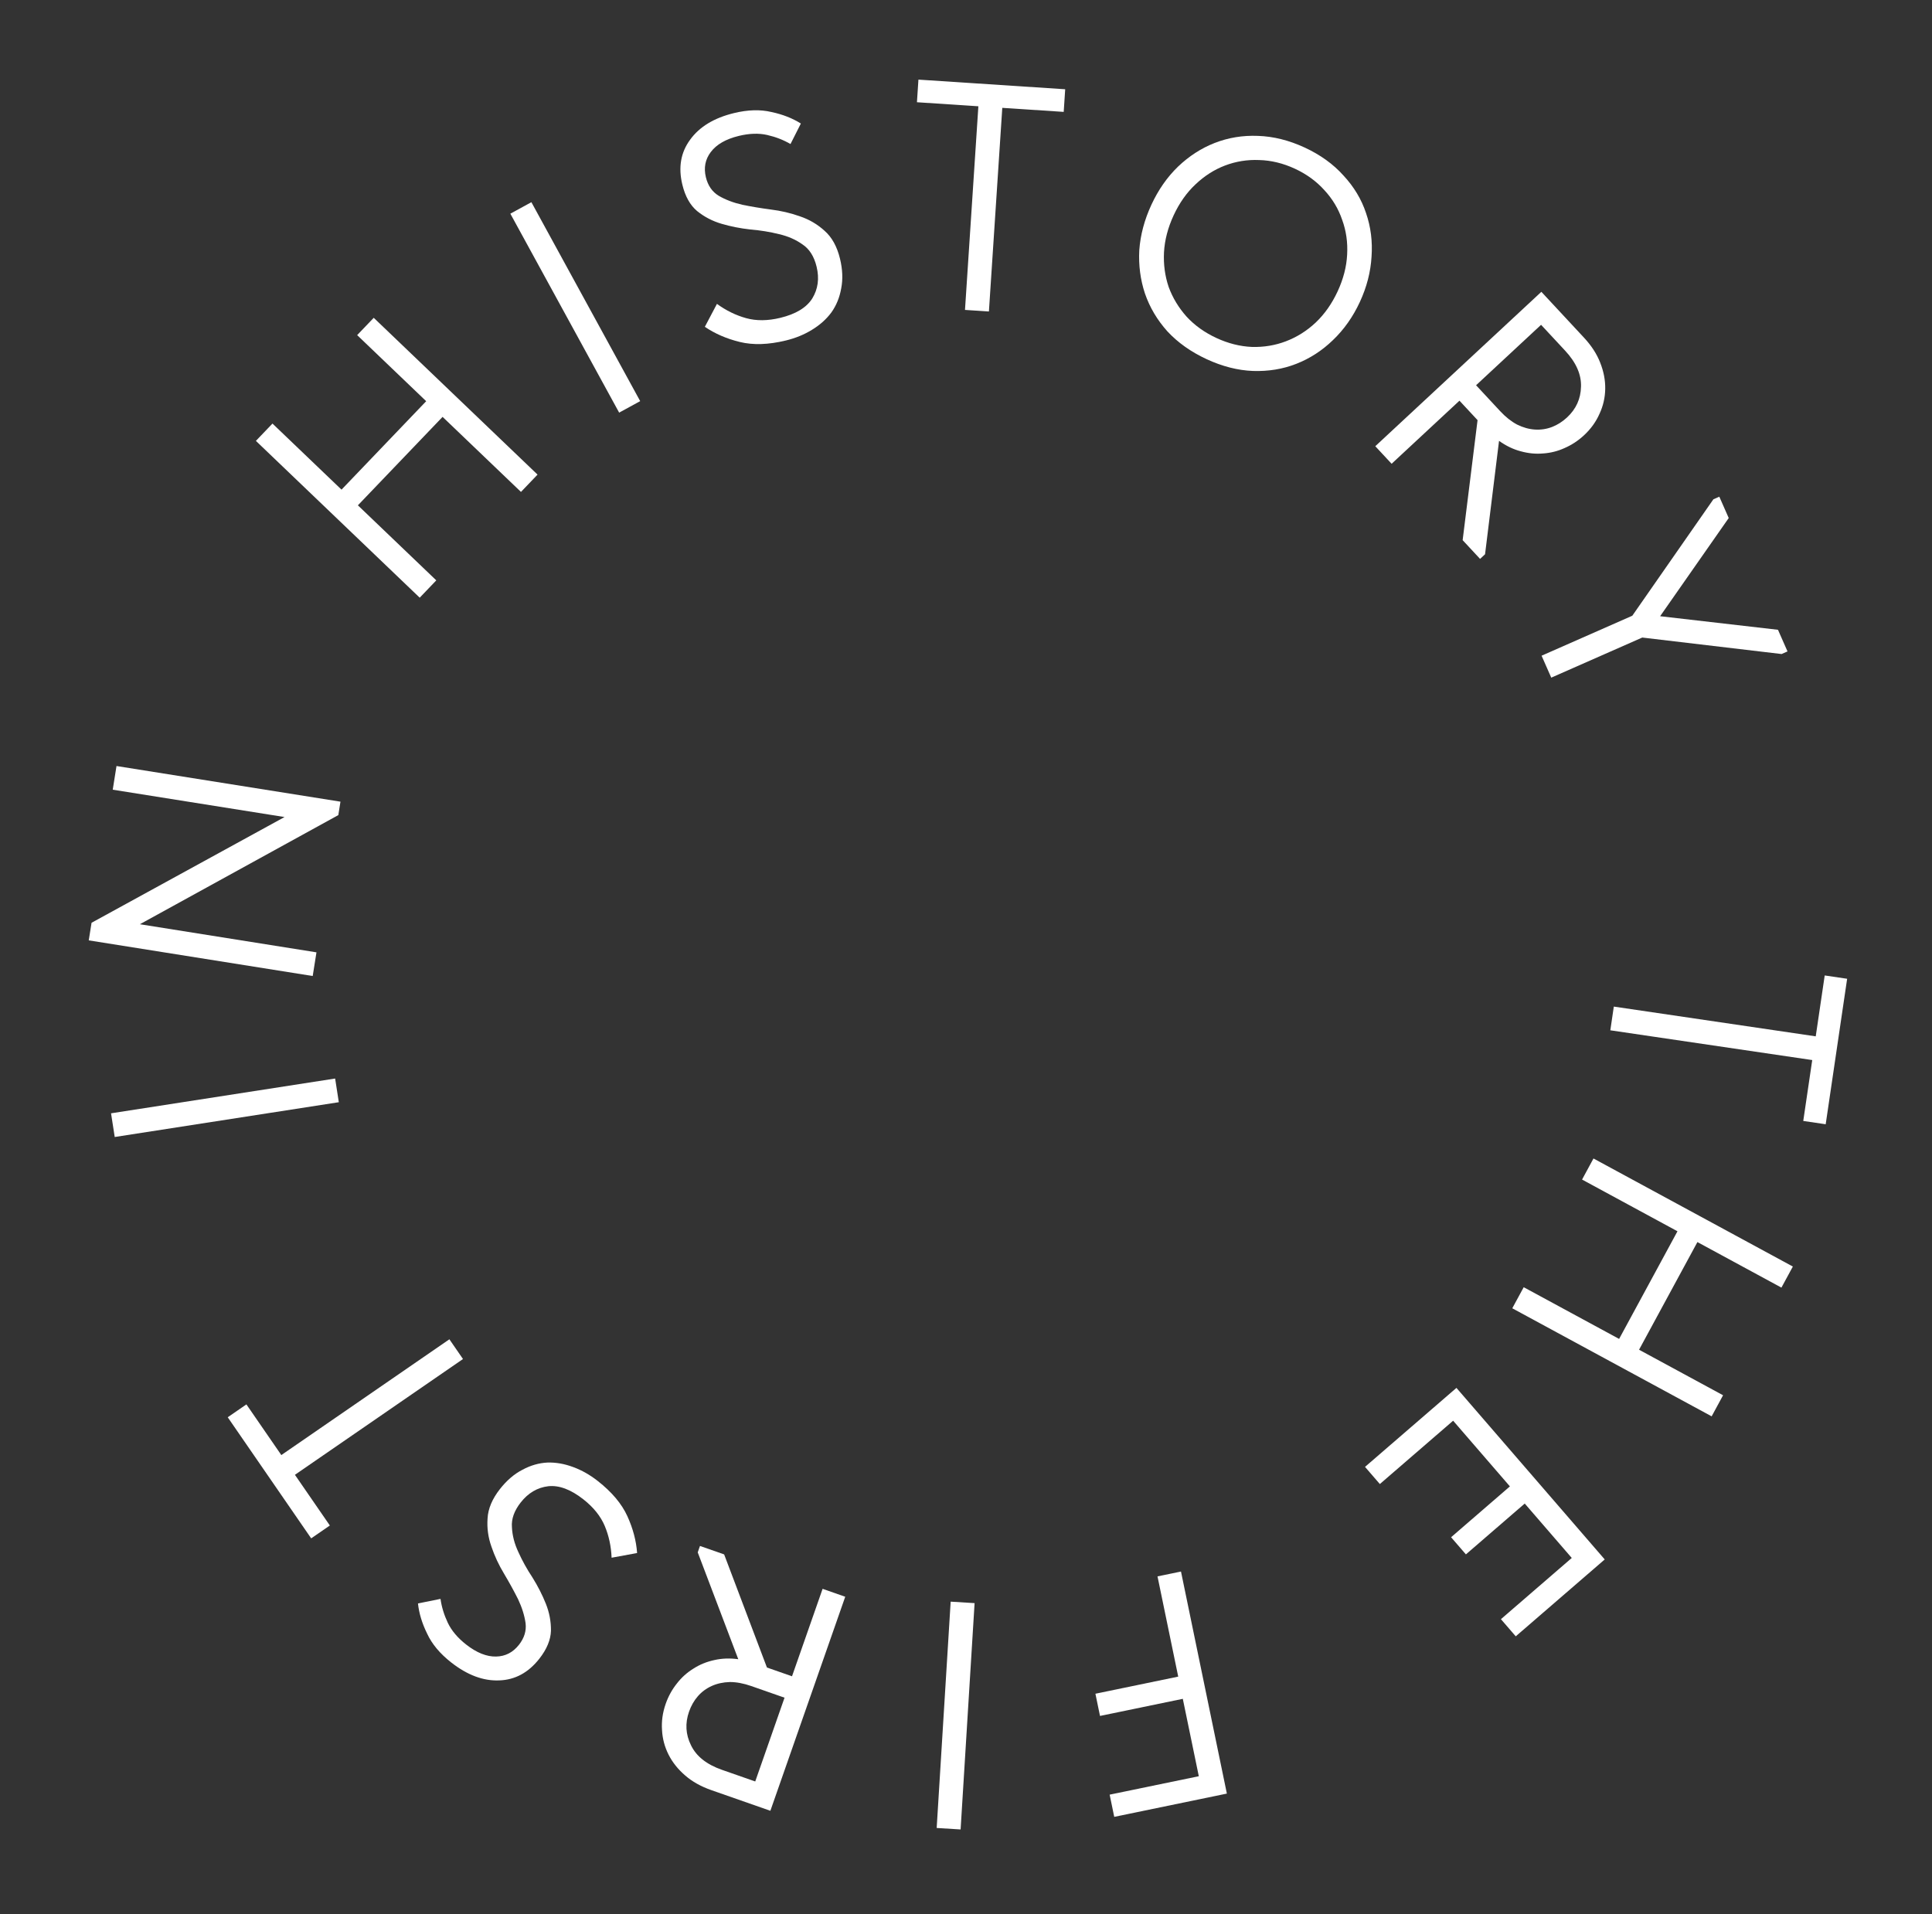 <?xml version="1.0" encoding="UTF-8"?> <svg xmlns="http://www.w3.org/2000/svg" width="328" height="325" viewBox="0 0 328 325" fill="none"><rect x="0" y="0" width="328" height="325" fill="#333333" stroke="none"/><path d="M308.261 175.964L309.785 165.625L313.593 166.187L309.952 190.89L306.143 190.328L307.667 179.99L273.388 174.937L273.981 170.911L308.261 175.964Z" fill="white"></path><path d="M274.881 227.338L284.788 209.06L268.59 200.28L270.529 196.702L304.377 215.049L302.437 218.627L288.173 210.895L278.266 229.173L292.53 236.904L290.591 240.483L256.743 222.136L258.683 218.558L274.881 227.338Z" fill="white"></path><path d="M272.438 264.781L257.333 277.836L254.816 274.923L266.842 264.529L258.858 255.291L248.871 263.923L246.353 261.01L256.34 252.378L246.702 241.226L234.26 251.979L231.742 249.066L247.264 235.652L272.438 264.781Z" fill="white"></path><path d="M208.288 304.537L189.167 308.488L188.388 304.717L203.524 301.59L200.808 288.448L186.75 291.352L185.971 287.582L200.029 284.677L196.512 267.657L200.498 266.833L208.288 304.537Z" fill="white"></path><path d="M161.397 271.948L165.459 272.199L163.084 310.626L159.022 310.375L161.397 271.948Z" fill="white"></path><path d="M120.768 303.952C119.003 303.335 117.525 302.508 116.334 301.47C115.108 300.42 114.163 299.234 113.498 297.914C112.834 296.594 112.466 295.203 112.394 293.741C112.288 292.267 112.496 290.785 113.016 289.297C113.464 288.016 114.101 286.86 114.928 285.829C115.708 284.82 116.643 283.981 117.731 283.313C118.784 282.633 119.963 282.151 121.266 281.869C122.534 281.574 123.891 281.525 125.338 281.72L118.455 263.581L118.836 262.491L122.938 263.925L130.205 283.131L134.462 284.62L139.655 269.771L143.497 271.115L130.788 307.457L120.768 303.952ZM127.533 286.275C126.252 285.827 125.049 285.6 123.925 285.596C122.788 285.625 121.758 285.848 120.836 286.263C119.914 286.679 119.128 287.259 118.48 288.003C117.831 288.747 117.331 289.621 116.98 290.625C116.29 292.598 116.401 294.501 117.314 296.335C118.214 298.204 119.962 299.592 122.558 300.5L128.217 302.479L133.192 288.254L127.533 286.275Z" fill="white"></path><path d="M101.476 251.454C103.87 253.333 105.547 255.325 106.506 257.429C107.465 259.533 108.017 261.621 108.162 263.692L103.832 264.489C103.756 262.565 103.37 260.771 102.673 259.105C101.976 257.44 100.762 255.928 99.031 254.57C96.897 252.894 94.914 252.154 93.084 252.349C91.23 252.572 89.67 253.492 88.402 255.107C87.293 256.521 86.796 257.925 86.913 259.322C86.977 260.724 87.343 262.129 88.009 263.538C88.652 264.975 89.453 266.419 90.412 267.87C91.319 269.328 92.071 270.804 92.669 272.299C93.267 273.793 93.556 275.325 93.537 276.895C93.488 278.441 92.83 280.022 91.563 281.638C89.706 284.003 87.439 285.23 84.76 285.318C82.058 285.435 79.337 284.418 76.596 282.267C74.692 280.773 73.334 279.148 72.522 277.392C71.658 275.642 71.138 273.929 70.962 272.253L74.786 271.478C74.976 272.839 75.387 274.187 76.018 275.521C76.649 276.855 77.685 278.088 79.127 279.22C80.916 280.624 82.617 281.306 84.232 281.268C85.795 281.236 87.086 280.571 88.105 279.273C89.01 278.12 89.385 276.899 89.23 275.612C89.046 274.302 88.621 272.944 87.955 271.535C87.266 270.156 86.48 268.723 85.595 267.237C84.682 265.728 83.96 264.182 83.43 262.601C82.877 261.049 82.659 259.456 82.775 257.823C82.863 256.167 83.563 254.502 84.876 252.829C86.031 251.358 87.309 250.264 88.711 249.547C90.084 248.806 91.498 248.401 92.951 248.33C94.383 248.288 95.837 248.544 97.314 249.097C98.762 249.627 100.149 250.413 101.476 251.454Z" fill="white"></path><path d="M50.07 250.411L55.999 259.017L52.829 261.201L38.662 240.639L41.832 238.455L47.761 247.06L76.294 227.401L78.603 230.752L50.07 250.411Z" fill="white"></path><path d="M56.897 183.125L57.521 187.147L19.477 193.054L18.852 189.032L56.897 183.125Z" fill="white"></path><path d="M15.067 159.667L15.543 156.679L48.307 138.727L19.14 134.084L19.779 130.065L57.801 136.117L57.438 138.398L23.746 156.927L53.728 161.7L53.089 165.719L15.067 159.667Z" fill="white"></path><path d="M75.137 70.783L60.76 85.8L74.07 98.542L71.255 101.482L43.444 74.858L46.259 71.918L57.979 83.138L72.356 68.121L60.636 56.901L63.45 53.961L91.261 80.584L88.446 83.524L75.137 70.783Z" fill="white"></path><path d="M108.686 68.109L105.115 70.062L86.644 36.282L90.215 34.33L108.686 68.109Z" fill="white"></path><path d="M133.414 57.814C130.456 58.531 127.854 58.615 125.608 58.066C123.362 57.517 121.38 56.659 119.663 55.491L121.718 51.596C123.275 52.728 124.924 53.535 126.664 54.018C128.403 54.502 130.342 54.484 132.48 53.965C135.117 53.325 136.925 52.226 137.906 50.668C138.877 49.074 139.121 47.279 138.636 45.284C138.213 43.538 137.417 42.278 136.248 41.505C135.107 40.688 133.777 40.105 132.258 39.757C130.731 39.373 129.101 39.108 127.368 38.963C125.662 38.773 124.037 38.45 122.493 37.995C120.948 37.54 119.566 36.819 118.346 35.832C117.161 34.837 116.326 33.341 115.842 31.346C115.133 28.424 115.573 25.884 117.162 23.724C118.743 21.53 121.225 20.022 124.61 19.201C126.962 18.63 129.079 18.569 130.961 19.018C132.871 19.422 134.538 20.074 135.964 20.974L134.205 24.456C133.018 23.763 131.706 23.252 130.267 22.922C128.829 22.591 127.219 22.643 125.437 23.075C123.228 23.611 121.639 24.525 120.669 25.817C119.727 27.064 119.45 28.489 119.839 30.093C120.185 31.518 120.912 32.568 122.019 33.243C123.161 33.909 124.492 34.416 126.01 34.764C127.52 35.077 129.132 35.346 130.847 35.572C132.597 35.788 134.257 36.178 135.828 36.74C137.389 37.267 138.775 38.081 139.986 39.184C141.232 40.277 142.106 41.857 142.608 43.924C143.049 45.741 143.117 47.422 142.813 48.968C142.544 50.505 141.988 51.866 141.144 53.051C140.291 54.202 139.19 55.186 137.842 56.003C136.529 56.812 135.053 57.416 133.414 57.814Z" fill="white"></path><path d="M166.1 18.045L155.672 17.36L155.924 13.519L180.841 15.155L180.588 18.997L170.161 18.312L167.89 52.888L163.829 52.621L166.1 18.045Z" fill="white"></path><path d="M206.515 57.39C208.512 58.314 210.52 58.82 212.541 58.907C214.576 58.961 216.503 58.641 218.319 57.946C220.184 57.234 221.867 56.175 223.367 54.768C224.882 53.328 226.125 51.56 227.096 49.464C228.067 47.368 228.603 45.293 228.706 43.24C228.824 41.153 228.543 39.184 227.865 37.334C227.234 35.467 226.233 33.791 224.859 32.306C223.502 30.788 221.824 29.567 219.828 28.642C217.832 27.718 215.816 27.229 213.78 27.175C211.759 27.088 209.816 27.4 207.951 28.113C206.135 28.807 204.469 29.874 202.953 31.314C201.453 32.72 200.218 34.472 199.247 36.568C198.277 38.664 197.732 40.755 197.614 42.843C197.512 44.896 197.776 46.857 198.406 48.725C199.085 50.575 200.103 52.258 201.461 53.776C202.834 55.261 204.519 56.465 206.515 57.39ZM204.851 60.983C202.19 59.75 199.969 58.176 198.189 56.261C196.458 54.328 195.187 52.184 194.379 49.83C193.603 47.49 193.284 45.039 193.42 42.476C193.605 39.895 194.291 37.323 195.477 34.761C196.648 32.233 198.151 30.08 199.984 28.302C201.866 26.507 203.942 25.165 206.212 24.277C208.531 23.37 210.98 22.969 213.558 23.072C216.186 23.157 218.83 23.817 221.492 25.049C224.154 26.282 226.35 27.865 228.082 29.798C229.862 31.713 231.139 33.84 231.915 36.179C232.724 38.534 233.035 41.002 232.85 43.583C232.698 46.179 232.037 48.742 230.866 51.271C229.695 53.8 228.168 55.962 226.286 57.757C224.453 59.534 222.377 60.876 220.058 61.782C217.788 62.671 215.339 63.072 212.712 62.987C210.133 62.884 207.513 62.216 204.851 60.983Z" fill="white"></path><path d="M268.908 57.321C270.182 58.69 271.103 60.112 271.672 61.586C272.266 63.086 272.549 64.575 272.522 66.053C272.494 67.531 272.17 68.933 271.551 70.26C270.957 71.613 270.083 72.826 268.928 73.9C267.935 74.824 266.832 75.549 265.619 76.076C264.459 76.605 263.241 76.91 261.967 76.994C260.717 77.104 259.451 76.98 258.166 76.622C256.907 76.291 255.683 75.702 254.495 74.854L252.121 94.109L251.275 94.896L248.317 91.714L250.848 71.336L247.777 68.033L236.257 78.745L233.486 75.764L261.68 49.547L268.908 57.321ZM254.678 69.802C255.602 70.795 256.56 71.557 257.553 72.086C258.572 72.59 259.587 72.873 260.596 72.936C261.606 72.998 262.571 72.852 263.492 72.496C264.413 72.14 265.263 71.601 266.042 70.876C267.572 69.453 268.362 67.718 268.41 65.67C268.486 63.597 267.587 61.554 265.715 59.54L261.632 55.15L250.596 65.412L254.678 69.802Z" fill="white"></path><path d="M278.811 108.25L263.36 115.059L261.718 111.334L277.119 104.547L290.886 84.777L291.892 84.334L293.489 87.957L281.843 104.629L301.851 106.932L303.47 110.606L302.463 111.049L278.811 108.25Z" fill="white"></path></svg> 